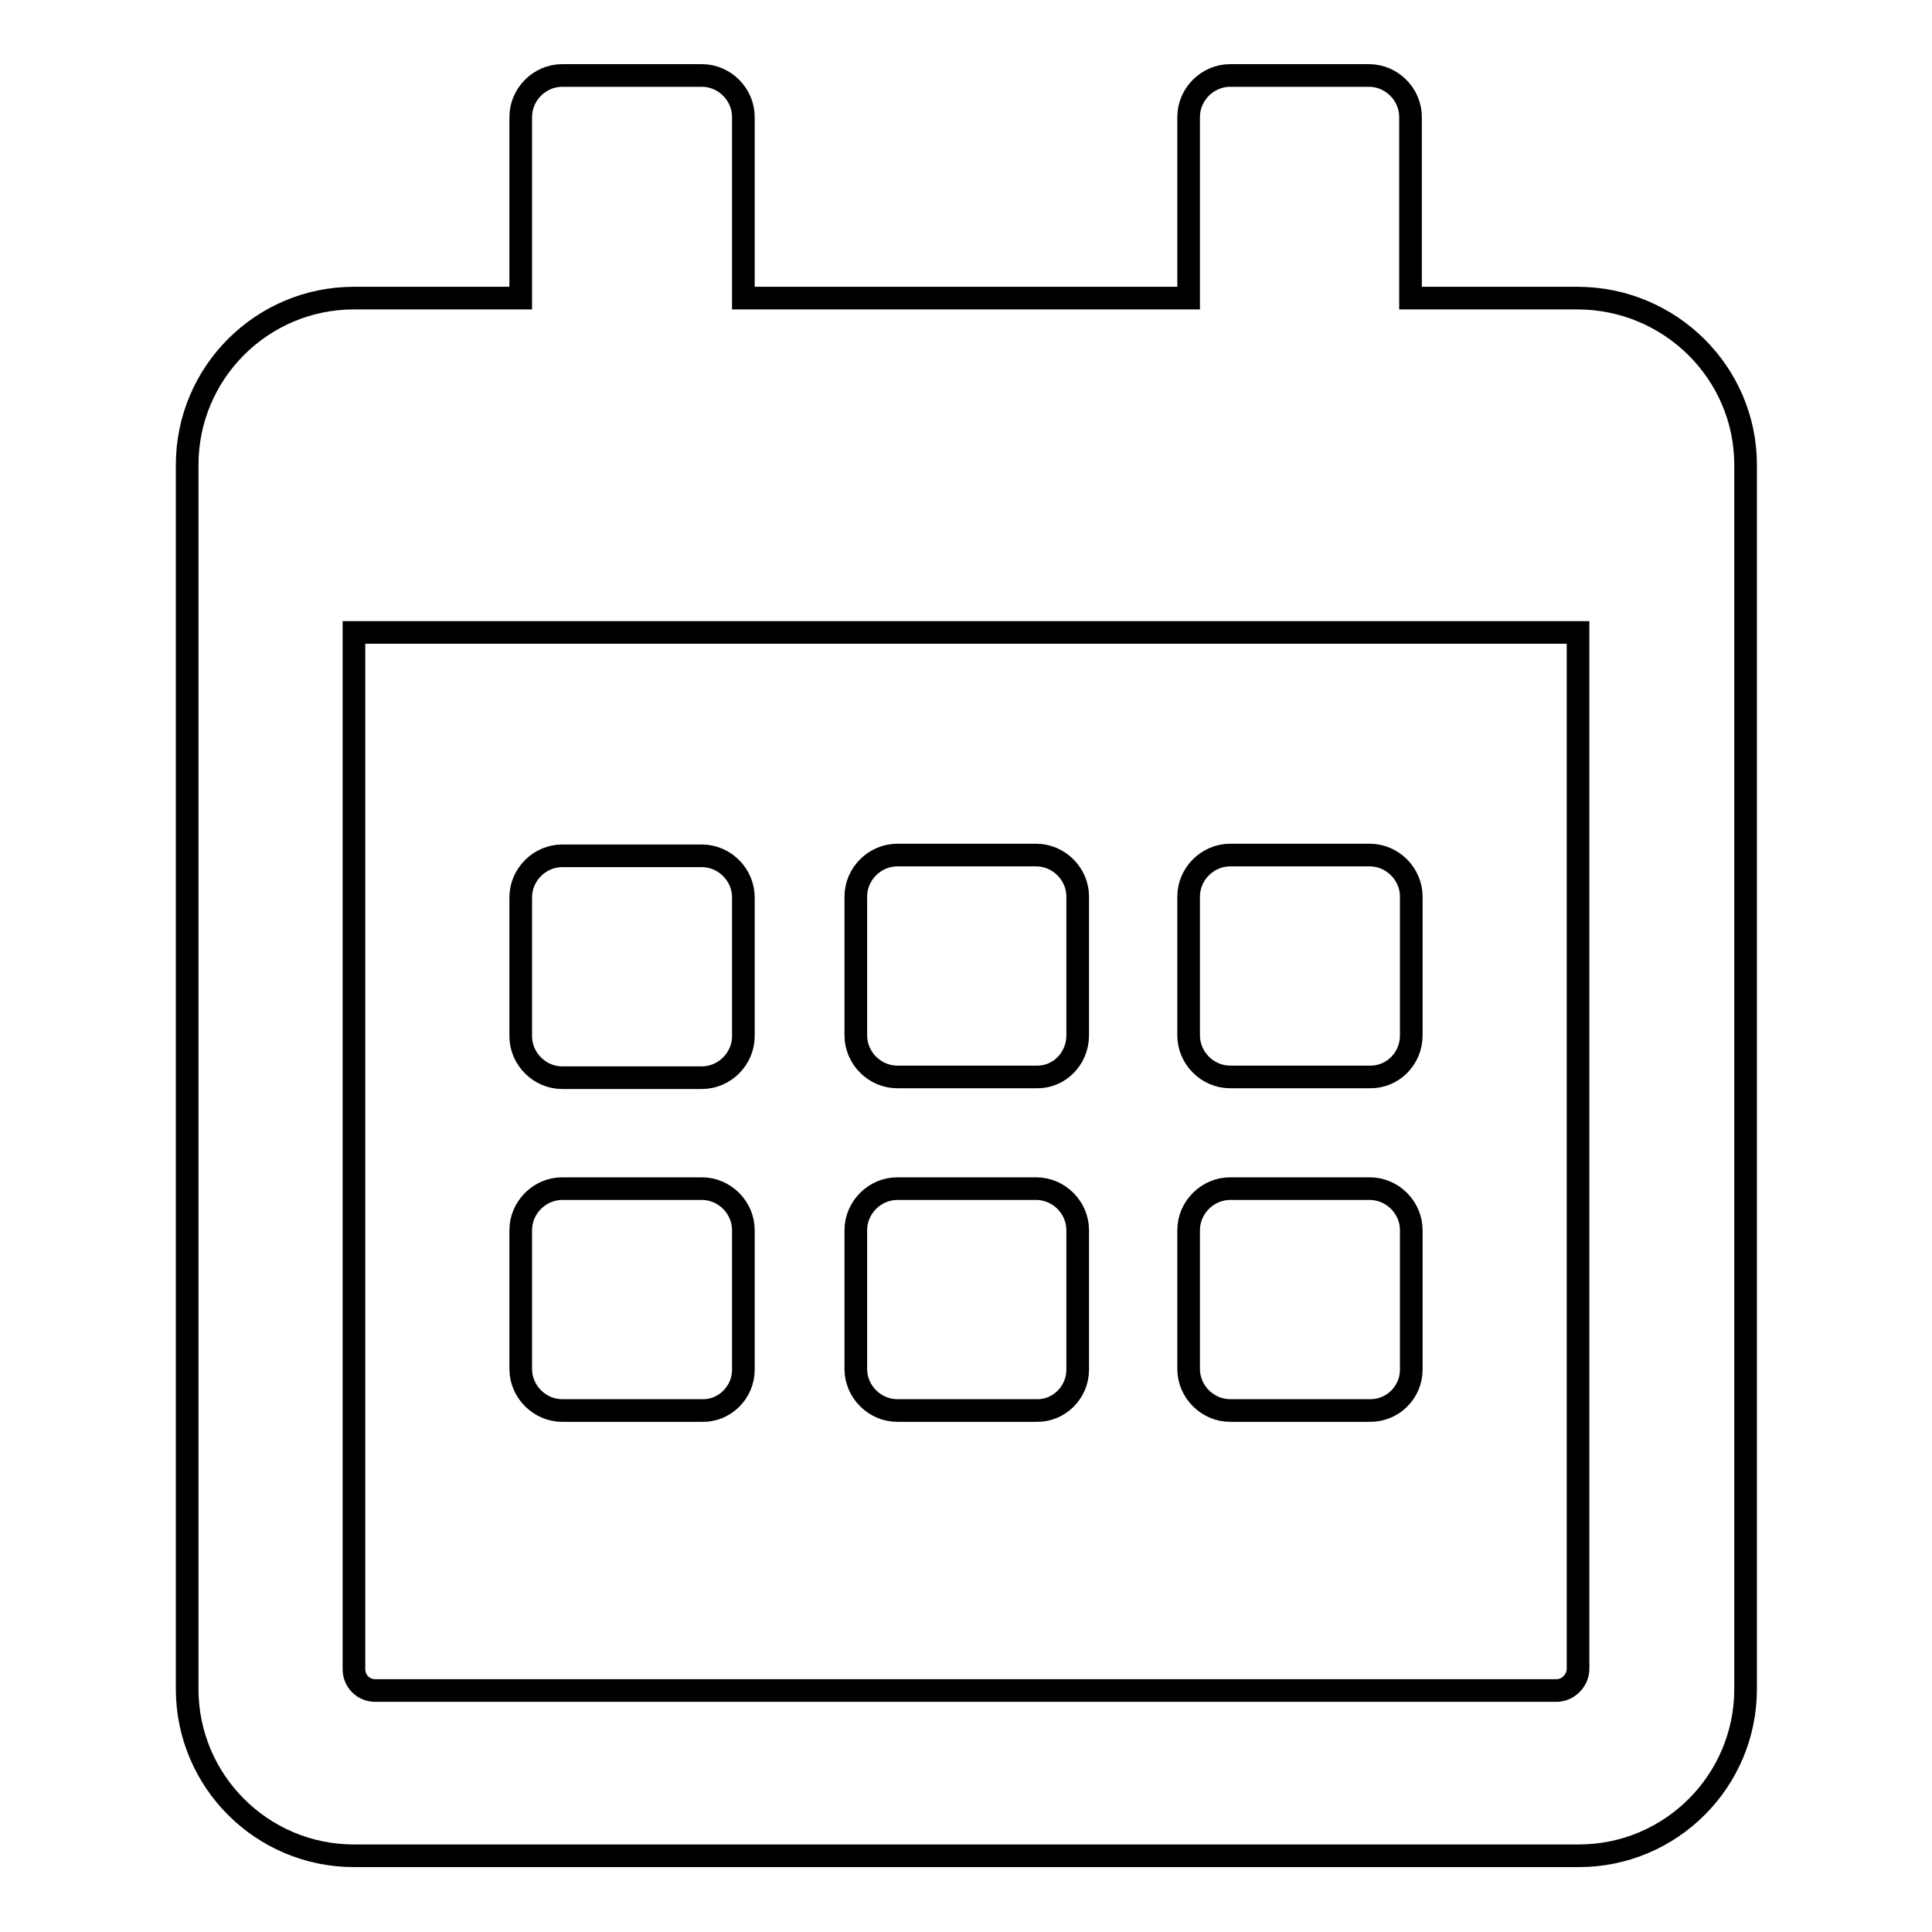 <?xml version="1.0" encoding="utf-8"?>
<!-- Svg Vector Icons : http://www.onlinewebfonts.com/icon -->
<!DOCTYPE svg PUBLIC "-//W3C//DTD SVG 1.1//EN" "http://www.w3.org/Graphics/SVG/1.1/DTD/svg11.dtd">
<svg version="1.1" xmlns="http://www.w3.org/2000/svg" xmlns:xlink="http://www.w3.org/1999/xlink" x="0px" y="0px" viewBox="0 0 256 256" enable-background="new 0 0 256 256" xml:space="preserve">
<g> <path stroke-width="3" fill-opacity="0" stroke="#000000"  d="M93,142.8H74.5c-3,0-5.5-2.5-5.5-5.5v-18.4c0-3,2.5-5.5,5.5-5.5H93c3,0,5.5,2.5,5.5,5.5v18.4 C98.5,140.3,96,142.8,93,142.8z M142.8,137.2v-18.4c0-3-2.5-5.5-5.5-5.5h-18.4c-3,0-5.5,2.5-5.5,5.5v18.4c0,3,2.5,5.5,5.5,5.5h18.4 C140.3,142.8,142.8,140.3,142.8,137.2z M187,137.2v-18.4c0-3-2.5-5.5-5.5-5.5H163c-3,0-5.5,2.5-5.5,5.5v18.4c0,3,2.5,5.5,5.5,5.5 h18.4C184.5,142.8,187,140.3,187,137.2z M142.8,181.5V163c0-3-2.5-5.5-5.5-5.5h-18.4c-3,0-5.5,2.5-5.5,5.5v18.4 c0,3,2.5,5.5,5.5,5.5h18.4C140.3,187,142.8,184.5,142.8,181.5z M98.5,181.5V163c0-3-2.5-5.5-5.5-5.5H74.5c-3,0-5.5,2.5-5.5,5.5 v18.4c0,3,2.5,5.5,5.5,5.5H93C96,187,98.5,184.5,98.5,181.5z M187,181.5V163c0-3-2.5-5.5-5.5-5.5H163c-3,0-5.5,2.5-5.5,5.5v18.4 c0,3,2.5,5.5,5.5,5.5h18.4C184.5,187,187,184.5,187,181.5z M231.3,61.6v162.2c0,12.2-9.9,22.1-22.1,22.1H46.9 c-12.2,0-22.1-9.9-22.1-22.1V61.6c0-12.2,9.9-22.1,22.1-22.1H69v-24c0-3,2.5-5.5,5.5-5.5H93c3,0,5.5,2.5,5.5,5.5v24h59v-24 c0-3,2.5-5.5,5.5-5.5h18.4c3,0,5.5,2.5,5.5,5.5v24h22.1C221.3,39.5,231.3,49.4,231.3,61.6z M209.1,221.1V83.8H46.9v137.4 c0,1.5,1.2,2.8,2.8,2.8h156.7C207.9,223.9,209.1,222.6,209.1,221.1z"/></g>
</svg>